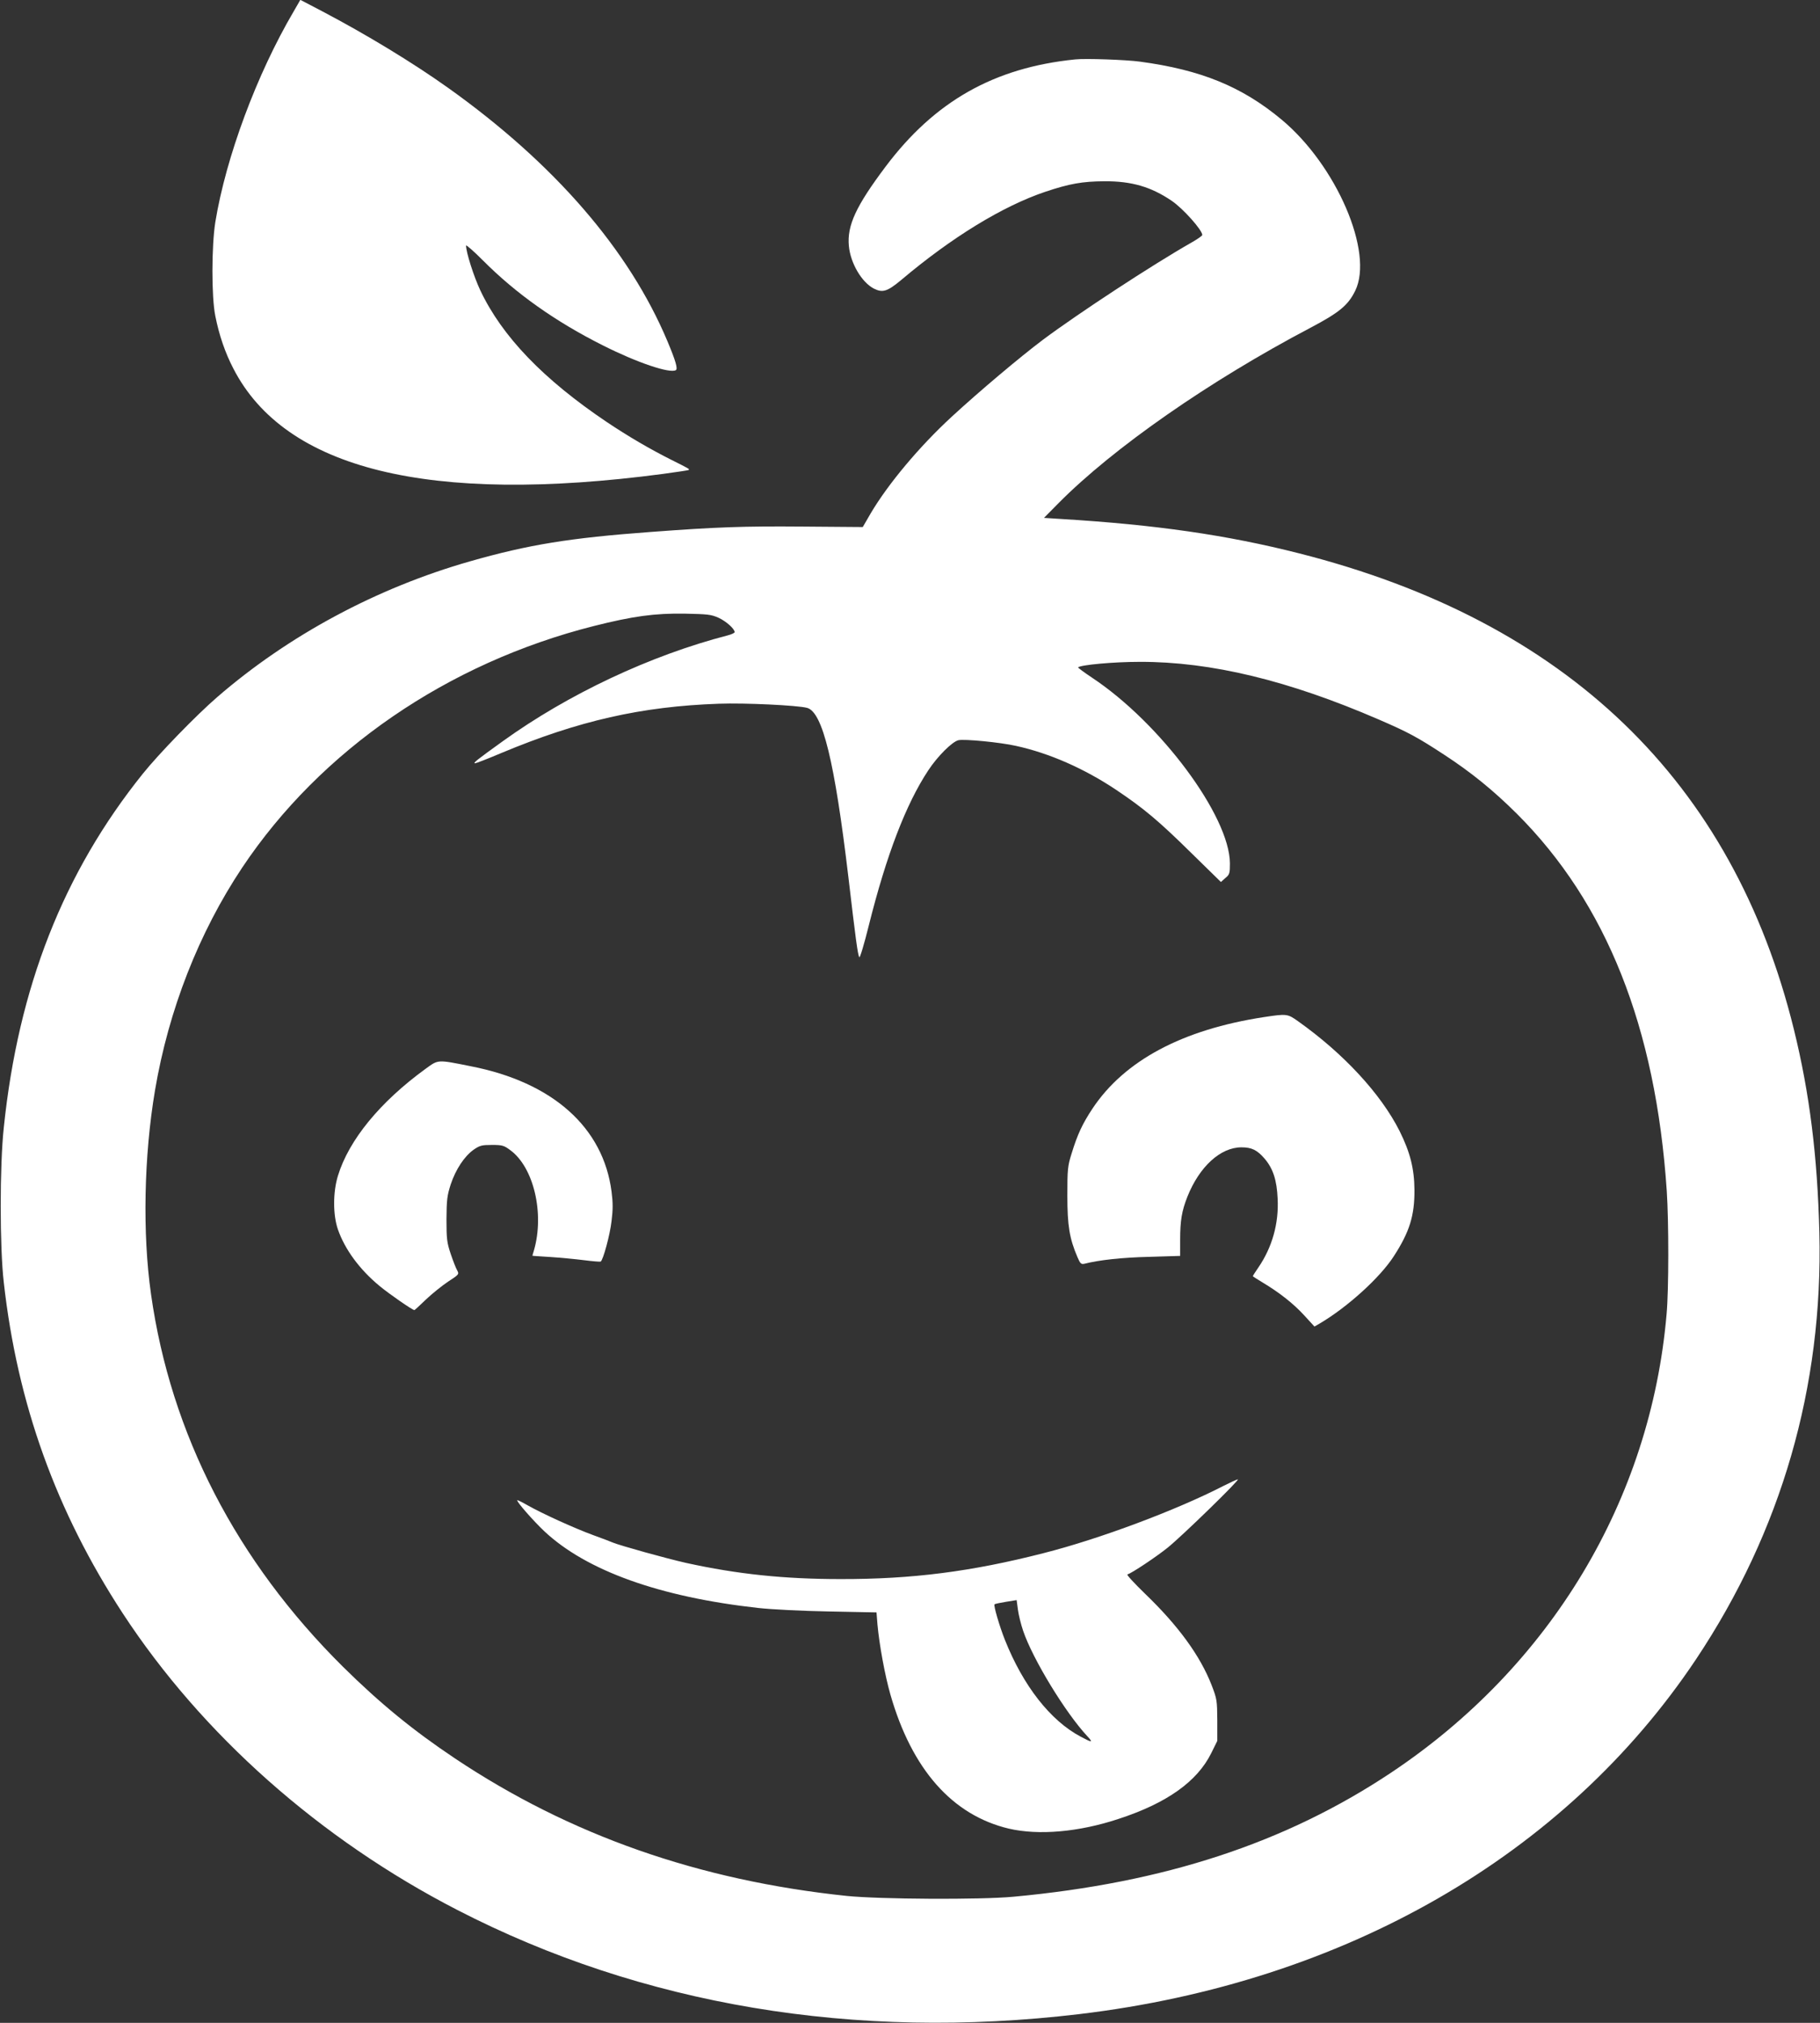 <?xml version="1.0" standalone="no"?>
<!DOCTYPE svg PUBLIC "-//W3C//DTD SVG 20010904//EN"
 "http://www.w3.org/TR/2001/REC-SVG-20010904/DTD/svg10.dtd">
<svg version="1.0" xmlns="http://www.w3.org/2000/svg"
 width="1152pt" height="1280pt" viewBox="0 0 1152 1280"
 preserveAspectRatio="xMidYMid meet">
<rect x="0" y="0" width="1152" height="1280" fill="#333333" stroke="none"/>
<g transform="translate(0,1280) scale(0.1,-0.1)"
fill="#ffffff" stroke="none">
<path d="M1859 12728 c-234 -398 -429 -923 -496 -1333 -24 -151 -25 -474 0
-595 24 -121 62 -232 114 -332 328 -638 1240 -862 2718 -667 88 12 162 23 164
25 7 6 3 8 -105 62 -140 70 -278 151 -414 242 -401 270 -662 541 -800 833 -41
87 -90 241 -90 283 0 7 48 -35 108 -95 207 -208 458 -386 757 -536 218 -110
426 -180 463 -157 13 9 -1 58 -53 182 -242 577 -715 1124 -1387 1603 -226 161
-521 340 -803 488 l-134 70 -42 -73z"/>
<path d="M6805 12424 c-513 -52 -889 -265 -1200 -679 -187 -249 -244 -372
-232 -501 10 -109 81 -230 158 -270 56 -28 85 -19 173 54 321 271 642 467 911
558 155 52 236 66 375 67 173 1 296 -35 427 -124 73 -50 193 -185 193 -216 0
-5 -30 -26 -67 -47 -248 -141 -721 -451 -943 -617 -146 -110 -400 -324 -576
-486 -205 -189 -401 -423 -512 -610 l-51 -88 -383 3 c-375 3 -542 -3 -958 -34
-515 -38 -773 -80 -1145 -186 -589 -168 -1147 -467 -1600 -859 -132 -114 -370
-359 -471 -485 -502 -625 -788 -1351 -880 -2239 -26 -240 -26 -757 0 -980 86
-768 331 -1448 753 -2094 502 -767 1248 -1429 2118 -1877 1168 -602 2515 -828
3935 -659 1679 200 3075 1003 3905 2245 541 811 805 1725 781 2700 -12 483
-62 883 -161 1285 -387 1573 -1440 2585 -3134 3014 -452 115 -907 181 -1505
217 l-108 7 93 94 c346 349 955 773 1592 1108 184 97 240 143 285 235 119 242
-118 794 -467 1084 -250 208 -509 314 -896 366 -87 12 -346 21 -410 14z
m-2257 -3533 c48 -22 102 -70 102 -91 0 -5 -19 -14 -42 -20 -491 -127 -1012
-372 -1428 -672 -164 -118 -188 -137 -173 -138 6 0 81 29 166 65 488 204 887
295 1377 312 167 6 496 -10 558 -26 99 -26 175 -340 262 -1071 46 -392 59
-490 69 -507 4 -7 31 83 60 200 112 448 236 770 377 983 58 88 150 180 190
190 35 9 265 -13 366 -36 210 -46 431 -143 633 -278 173 -116 267 -194 476
-400 l187 -183 28 25 c27 22 29 30 29 93 -2 299 -440 888 -873 1175 -51 34
-90 63 -88 65 16 16 226 35 391 35 451 1 941 -118 1510 -364 188 -81 247 -113
415 -223 172 -112 312 -226 461 -374 568 -567 879 -1350 949 -2386 13 -195 13
-627 -1 -780 -101 -1175 -734 -2229 -1744 -2902 -668 -445 -1436 -697 -2390
-785 -212 -20 -847 -16 -1055 5 -936 98 -1752 384 -2480 870 -265 177 -474
348 -709 580 -675 669 -1090 1473 -1215 2357 -55 385 -45 874 25 1290 86 509
278 999 552 1410 497 744 1300 1295 2227 1529 246 62 384 81 575 78 143 -3
166 -5 213 -26z"/>
<path d="M8000 6364 c-516 -79 -883 -275 -1085 -579 -63 -95 -95 -163 -132
-284 -25 -79 -27 -100 -27 -266 0 -190 13 -271 64 -390 17 -40 23 -46 43 -42
93 24 240 40 410 44 l197 6 0 102 c0 121 10 182 46 273 76 190 209 312 342
312 65 0 99 -17 146 -71 54 -63 78 -136 83 -254 8 -156 -34 -306 -121 -434
-20 -29 -36 -54 -36 -56 0 -2 28 -20 63 -41 107 -64 195 -134 262 -207 l65
-71 33 19 c175 103 383 291 470 427 99 153 131 256 130 418 -1 135 -27 238
-94 373 -119 236 -355 491 -643 695 -66 47 -71 48 -216 26z"/>
<path d="M2694 6037 c-289 -210 -486 -451 -555 -677 -32 -104 -32 -248 0 -340
44 -126 137 -253 263 -357 64 -53 209 -153 221 -153 2 0 35 30 73 67 38 36
101 87 140 113 69 45 71 47 58 71 -8 13 -26 60 -41 104 -24 72 -27 94 -27 220
1 124 4 149 27 221 32 95 86 177 145 219 39 27 52 30 116 30 65 0 76 -3 116
-33 148 -108 217 -400 150 -633 -6 -19 -10 -34 -10 -35 0 -1 51 -4 113 -8 61
-4 157 -13 212 -20 55 -7 103 -11 107 -9 15 8 59 168 69 257 9 71 9 116 0 185
-52 407 -373 693 -891 794 -215 43 -204 43 -286 -16z"/>
<path d="M7745 3398 c-299 -154 -785 -336 -1140 -426 -457 -117 -833 -165
-1285 -164 -357 0 -652 31 -976 102 -125 28 -416 109 -465 129 -13 6 -69 27
-124 47 -118 43 -324 137 -414 188 -35 20 -65 35 -67 33 -7 -7 103 -132 172
-197 266 -249 730 -416 1355 -485 81 -9 277 -19 445 -22 l302 -6 6 -76 c12
-131 47 -321 82 -444 136 -474 392 -763 749 -848 189 -44 443 -22 694 61 307
100 499 237 588 417 l38 77 0 131 c-1 125 -2 134 -36 222 -72 185 -210 375
-420 577 -68 66 -119 121 -113 123 30 10 179 109 254 169 91 73 462 434 445
433 -5 0 -46 -19 -90 -41z m-1269 -917 c60 -178 269 -521 407 -668 38 -41 30
-41 -43 -2 -192 102 -364 322 -480 614 -34 86 -72 216 -65 223 2 3 35 10 72
16 l68 11 8 -60 c4 -32 19 -93 33 -134z"/>
</g>
</svg>
